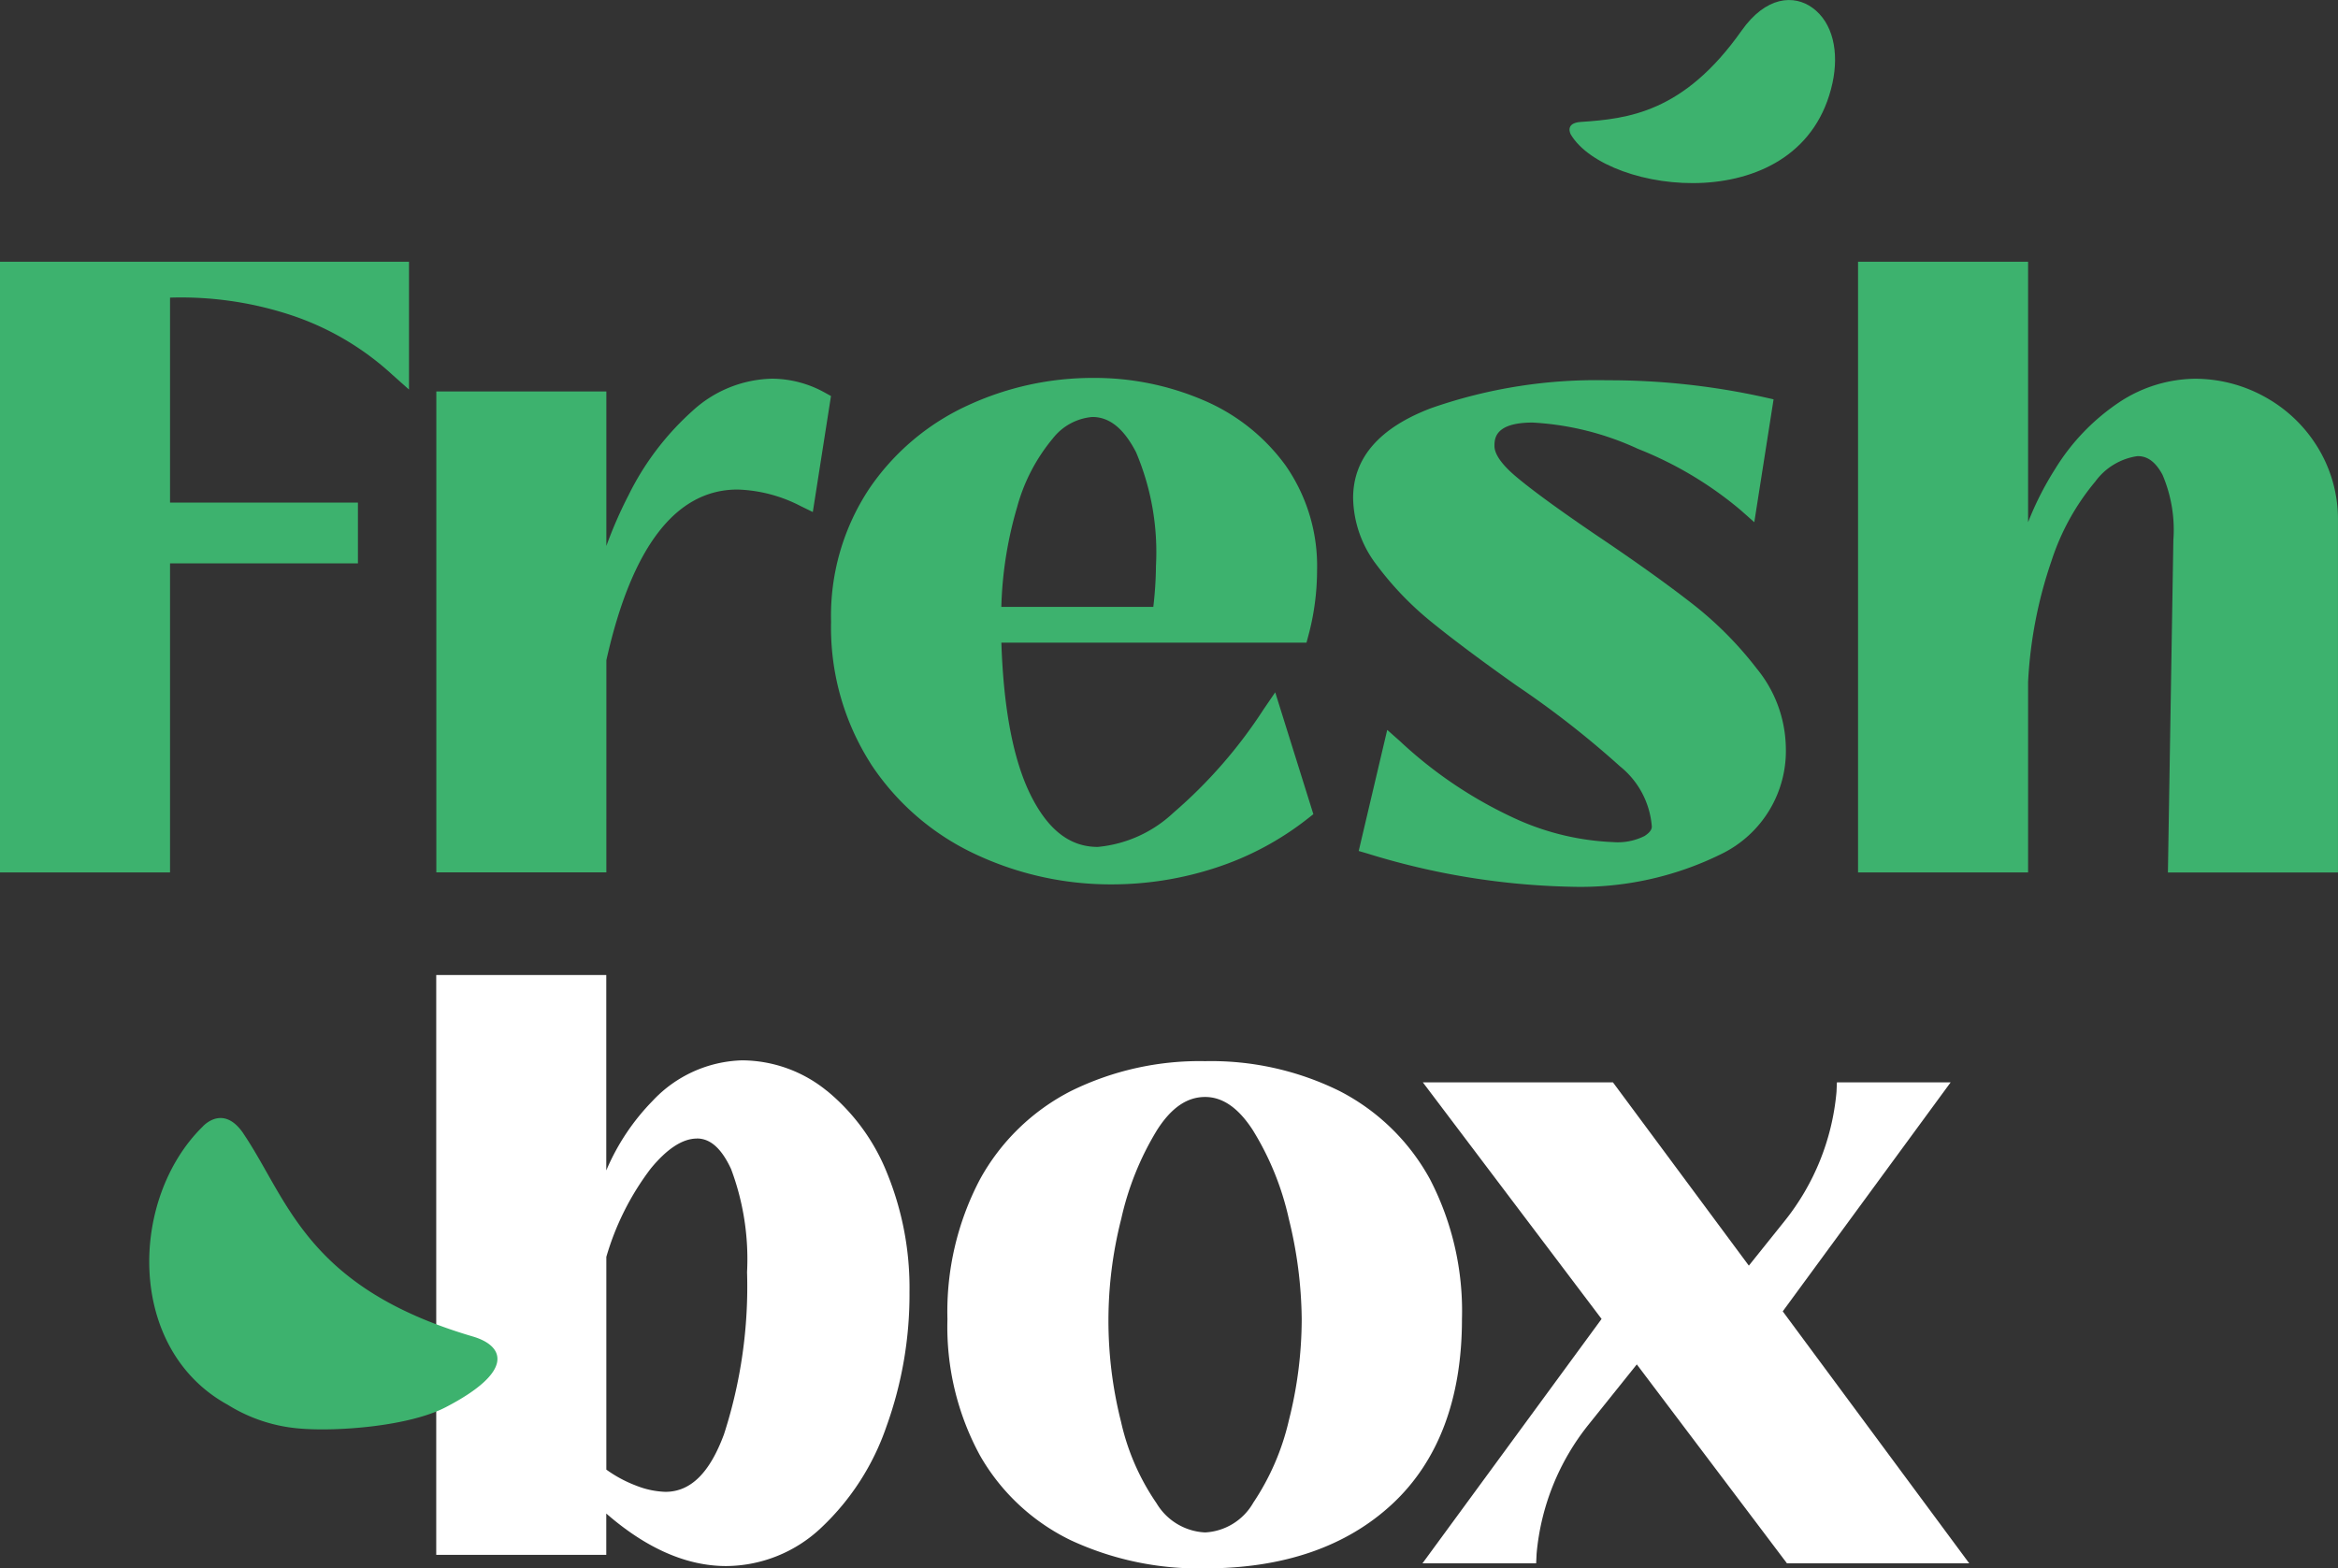 <svg xmlns="http://www.w3.org/2000/svg" xmlns:xlink="http://www.w3.org/1999/xlink" width="147.124" height="98.716" viewBox="0 0 147.124 98.716">
  <rect x="0" y="0" width="147.124" height="98.716" fill="#333333" stroke="none"/>
  <defs>
    <clipPath id="clip-path">
      <rect id="Rectangle_4727" data-name="Rectangle 4727" width="147.124" height="98.716" fill="none"/>
    </clipPath>
  </defs>
  <g id="Group_8928" data-name="Group 8928" transform="translate(0 0)">
    <g id="Group_8373" data-name="Group 8373" transform="translate(0 0)" clip-path="url(#clip-path)">
      <path id="Path_21067" data-name="Path 21067" d="M39.242,40.067A8.5,8.5,0,0,0,33.9,38.15a8,8,0,0,0-5.609,2.537,14.162,14.162,0,0,0-2.928,4.392v-12.3h-10.7V69.273h10.7v-2.6c2.526,2.2,5.059,3.306,7.545,3.306A8.768,8.768,0,0,0,38.9,67.556a15.748,15.748,0,0,0,4.089-6.348,24.446,24.446,0,0,0,1.455-8.475,19.091,19.091,0,0,0-1.395-7.447,12.857,12.857,0,0,0-3.8-5.218m-8.179,3c.844,0,1.546.629,2.147,1.923a16.14,16.14,0,0,1,1.005,6.487,30.2,30.2,0,0,1-1.449,10.2c-.9,2.443-2.106,3.63-3.686,3.63a5.424,5.424,0,0,1-1.838-.388,8.11,8.11,0,0,1-1.882-1.011V50.521a17.014,17.014,0,0,1,2.786-5.549c1.035-1.264,2.016-1.9,2.917-1.9" transform="translate(12.788 28.589)" fill="#fff"/>
      <path id="Path_21068" data-name="Path 21068" d="M62.208,43.1a13.524,13.524,0,0,0-5.691-5.547,18.239,18.239,0,0,0-8.458-1.878,18.3,18.3,0,0,0-8.434,1.876,13.588,13.588,0,0,0-5.738,5.573,17.864,17.864,0,0,0-2.041,8.79,16.944,16.944,0,0,0,2.044,8.573,13.2,13.2,0,0,0,5.723,5.345A19.132,19.132,0,0,0,48.059,67.6c4.927,0,8.893-1.365,11.785-4.059s4.379-6.616,4.379-11.628A18.019,18.019,0,0,0,62.208,43.1M42.762,58.342a25.923,25.923,0,0,1,.024-12.755A18.329,18.329,0,0,1,45.043,40c.893-1.395,1.88-2.071,3.016-2.071,1.1,0,2.086.678,2.994,2.072a18,18,0,0,1,2.277,5.605,27.175,27.175,0,0,1,.809,6.3,26.014,26.014,0,0,1-.807,6.373,15.6,15.6,0,0,1-2.241,5.188,3.707,3.707,0,0,1-3.031,1.87A3.766,3.766,0,0,1,45,63.494a14.666,14.666,0,0,1-2.237-5.152" transform="translate(27.774 31.115)" fill="#fff"/>
      <path id="Path_21069" data-name="Path 21069" d="M10.7,27.783H22.524V23.959H10.7v-12.9a22.078,22.078,0,0,1,7.453,1.048,17.559,17.559,0,0,1,6.541,3.81l1.043.929V8.8H0V47.237H10.7Z" transform="translate(0 7.674)" fill="#3db26e"/>
      <path id="Path_21070" data-name="Path 21070" d="M25.365,30.445c1.591-7.125,4.368-10.739,8.252-10.739a9.2,9.2,0,0,1,3.976,1.043l.762.371,1.144-7.3-.386-.213a6.891,6.891,0,0,0-3.325-.878,7.635,7.635,0,0,0-5.012,2.033,17.5,17.5,0,0,0-4.021,5.308,26.957,26.957,0,0,0-1.391,3.186V13.534h-10.7V43.8h10.7Z" transform="translate(12.793 11.106)" fill="#3db26e"/>
      <path id="Path_21071" data-name="Path 21071" d="M30.42,36.971a15.927,15.927,0,0,0,6.56,5.693,20.009,20.009,0,0,0,8.627,1.917,20.993,20.993,0,0,0,6.5-1.035,18.7,18.7,0,0,0,5.837-3.115l.341-.268-2.4-7.67-.73,1.069a30.314,30.314,0,0,1-5.684,6.517,8.027,8.027,0,0,1-4.755,2.145c-1.743,0-3.119-1.062-4.21-3.243s-1.717-5.418-1.853-9.612h19.2l.124-.466a15.868,15.868,0,0,0,.541-4.076,11.061,11.061,0,0,0-1.984-6.618,12.347,12.347,0,0,0-5.22-4.124,17.339,17.339,0,0,0-6.882-1.38,18.7,18.7,0,0,0-7.914,1.739,15.088,15.088,0,0,0-6.182,5.235,14.47,14.47,0,0,0-2.4,8.361,15.912,15.912,0,0,0,2.488,8.93M48.381,24.527a23.581,23.581,0,0,1-.167,2.587H38.65a24.513,24.513,0,0,1,.99-6.266,11.419,11.419,0,0,1,2.247-4.33,3.529,3.529,0,0,1,2.492-1.355c1.078,0,1.979.726,2.75,2.222a16.1,16.1,0,0,1,1.252,7.142" transform="translate(24.361 11.082)" fill="#3db26e"/>
      <path id="Path_21072" data-name="Path 21072" d="M66.7,26.748c-1.586-1.23-3.6-2.666-5.982-4.265-2.336-1.589-4.027-2.825-5.025-3.673-1.086-.925-1.314-1.533-1.314-1.883,0-.444,0-1.483,2.4-1.483A18.092,18.092,0,0,1,63.41,17.1a23.271,23.271,0,0,1,6.463,3.858l.856.758,1.213-7.734-.573-.129a45.164,45.164,0,0,0-9.913-1.071A31.446,31.446,0,0,0,50.4,14.535c-3.261,1.234-4.916,3.138-4.916,5.656A7.108,7.108,0,0,0,47,24.453a19.922,19.922,0,0,0,3.486,3.6c1.324,1.073,3.1,2.4,5.279,3.943a58.884,58.884,0,0,1,6.515,5.087,5.382,5.382,0,0,1,2,3.787c0,.075,0,.307-.464.6a3.757,3.757,0,0,1-1.979.38,16.385,16.385,0,0,1-5.884-1.359,27.2,27.2,0,0,1-7.539-5.01l-.784-.693-1.794,7.621.569.167a46.339,46.339,0,0,0,12.787,2.084,20.031,20.031,0,0,0,9.456-2.057,7.215,7.215,0,0,0,4.063-6.8,8.033,8.033,0,0,0-1.827-4.873A22.82,22.82,0,0,0,66.7,26.748" transform="translate(39.664 11.152)" fill="#3db26e"/>
      <path id="Path_21073" data-name="Path 21073" d="M91.41,20.533a8.934,8.934,0,0,0-3.325-3.209,9.062,9.062,0,0,0-4.461-1.159,8.8,8.8,0,0,0-4.652,1.425,13.577,13.577,0,0,0-4.117,4.257,19.4,19.4,0,0,0-1.7,3.349V8.8h-10.7V47.237h10.7l0-11.982a27.654,27.654,0,0,1,1.475-7.633,14.956,14.956,0,0,1,2.754-4.987,3.984,3.984,0,0,1,2.657-1.6c.406,0,1.009.122,1.573,1.174a8.827,8.827,0,0,1,.683,4.113l-.343,20.917H92.655V25.074a8.655,8.655,0,0,0-1.245-4.542" transform="translate(54.467 7.674)" fill="#3db26e"/>
      <path id="Path_21074" data-name="Path 21074" d="M70.483,50.8,81.047,36.389H73.892l-.026.6a15.131,15.131,0,0,1-3.282,8.146L68.35,47.923,59.8,36.389H47.837L59.083,51.278l-11.27,15.38h7.153l.028-.6a15.131,15.131,0,0,1,3.282-8.146L61.3,54.139l9.447,12.519H82.217Z" transform="translate(41.7 31.737)" fill="#fff"/>
      <path id="Path_21075" data-name="Path 21075" d="M10.952,38.578c2.816,4.182,3.956,9.679,14.427,12.757,1.994.586,2.662,2.187-1.709,4.452-2.308,1.2-6.816,1.537-9.142,1.344a10.053,10.053,0,0,1-4.574-1.5c-6.386-3.5-6.208-12.948-1.582-17.5,0,0,1.282-1.485,2.58.442" transform="translate(4.375 32.785)" fill="#3db26e"/>
      <path id="Path_21076" data-name="Path 21076" d="M53.463,7.674c2.964-.2,6.476-.58,10.113-5.736,1.55-2.2,3.314-2.282,4.463-1.451,1.294.936,1.687,2.789,1.264,4.738-1.88,8.636-14.2,7.024-16.462,3.248,0,0-.427-.728.622-.8" transform="translate(46.01 0.001)" fill="#3db26e"/>
    </g>
  </g>
</svg>
